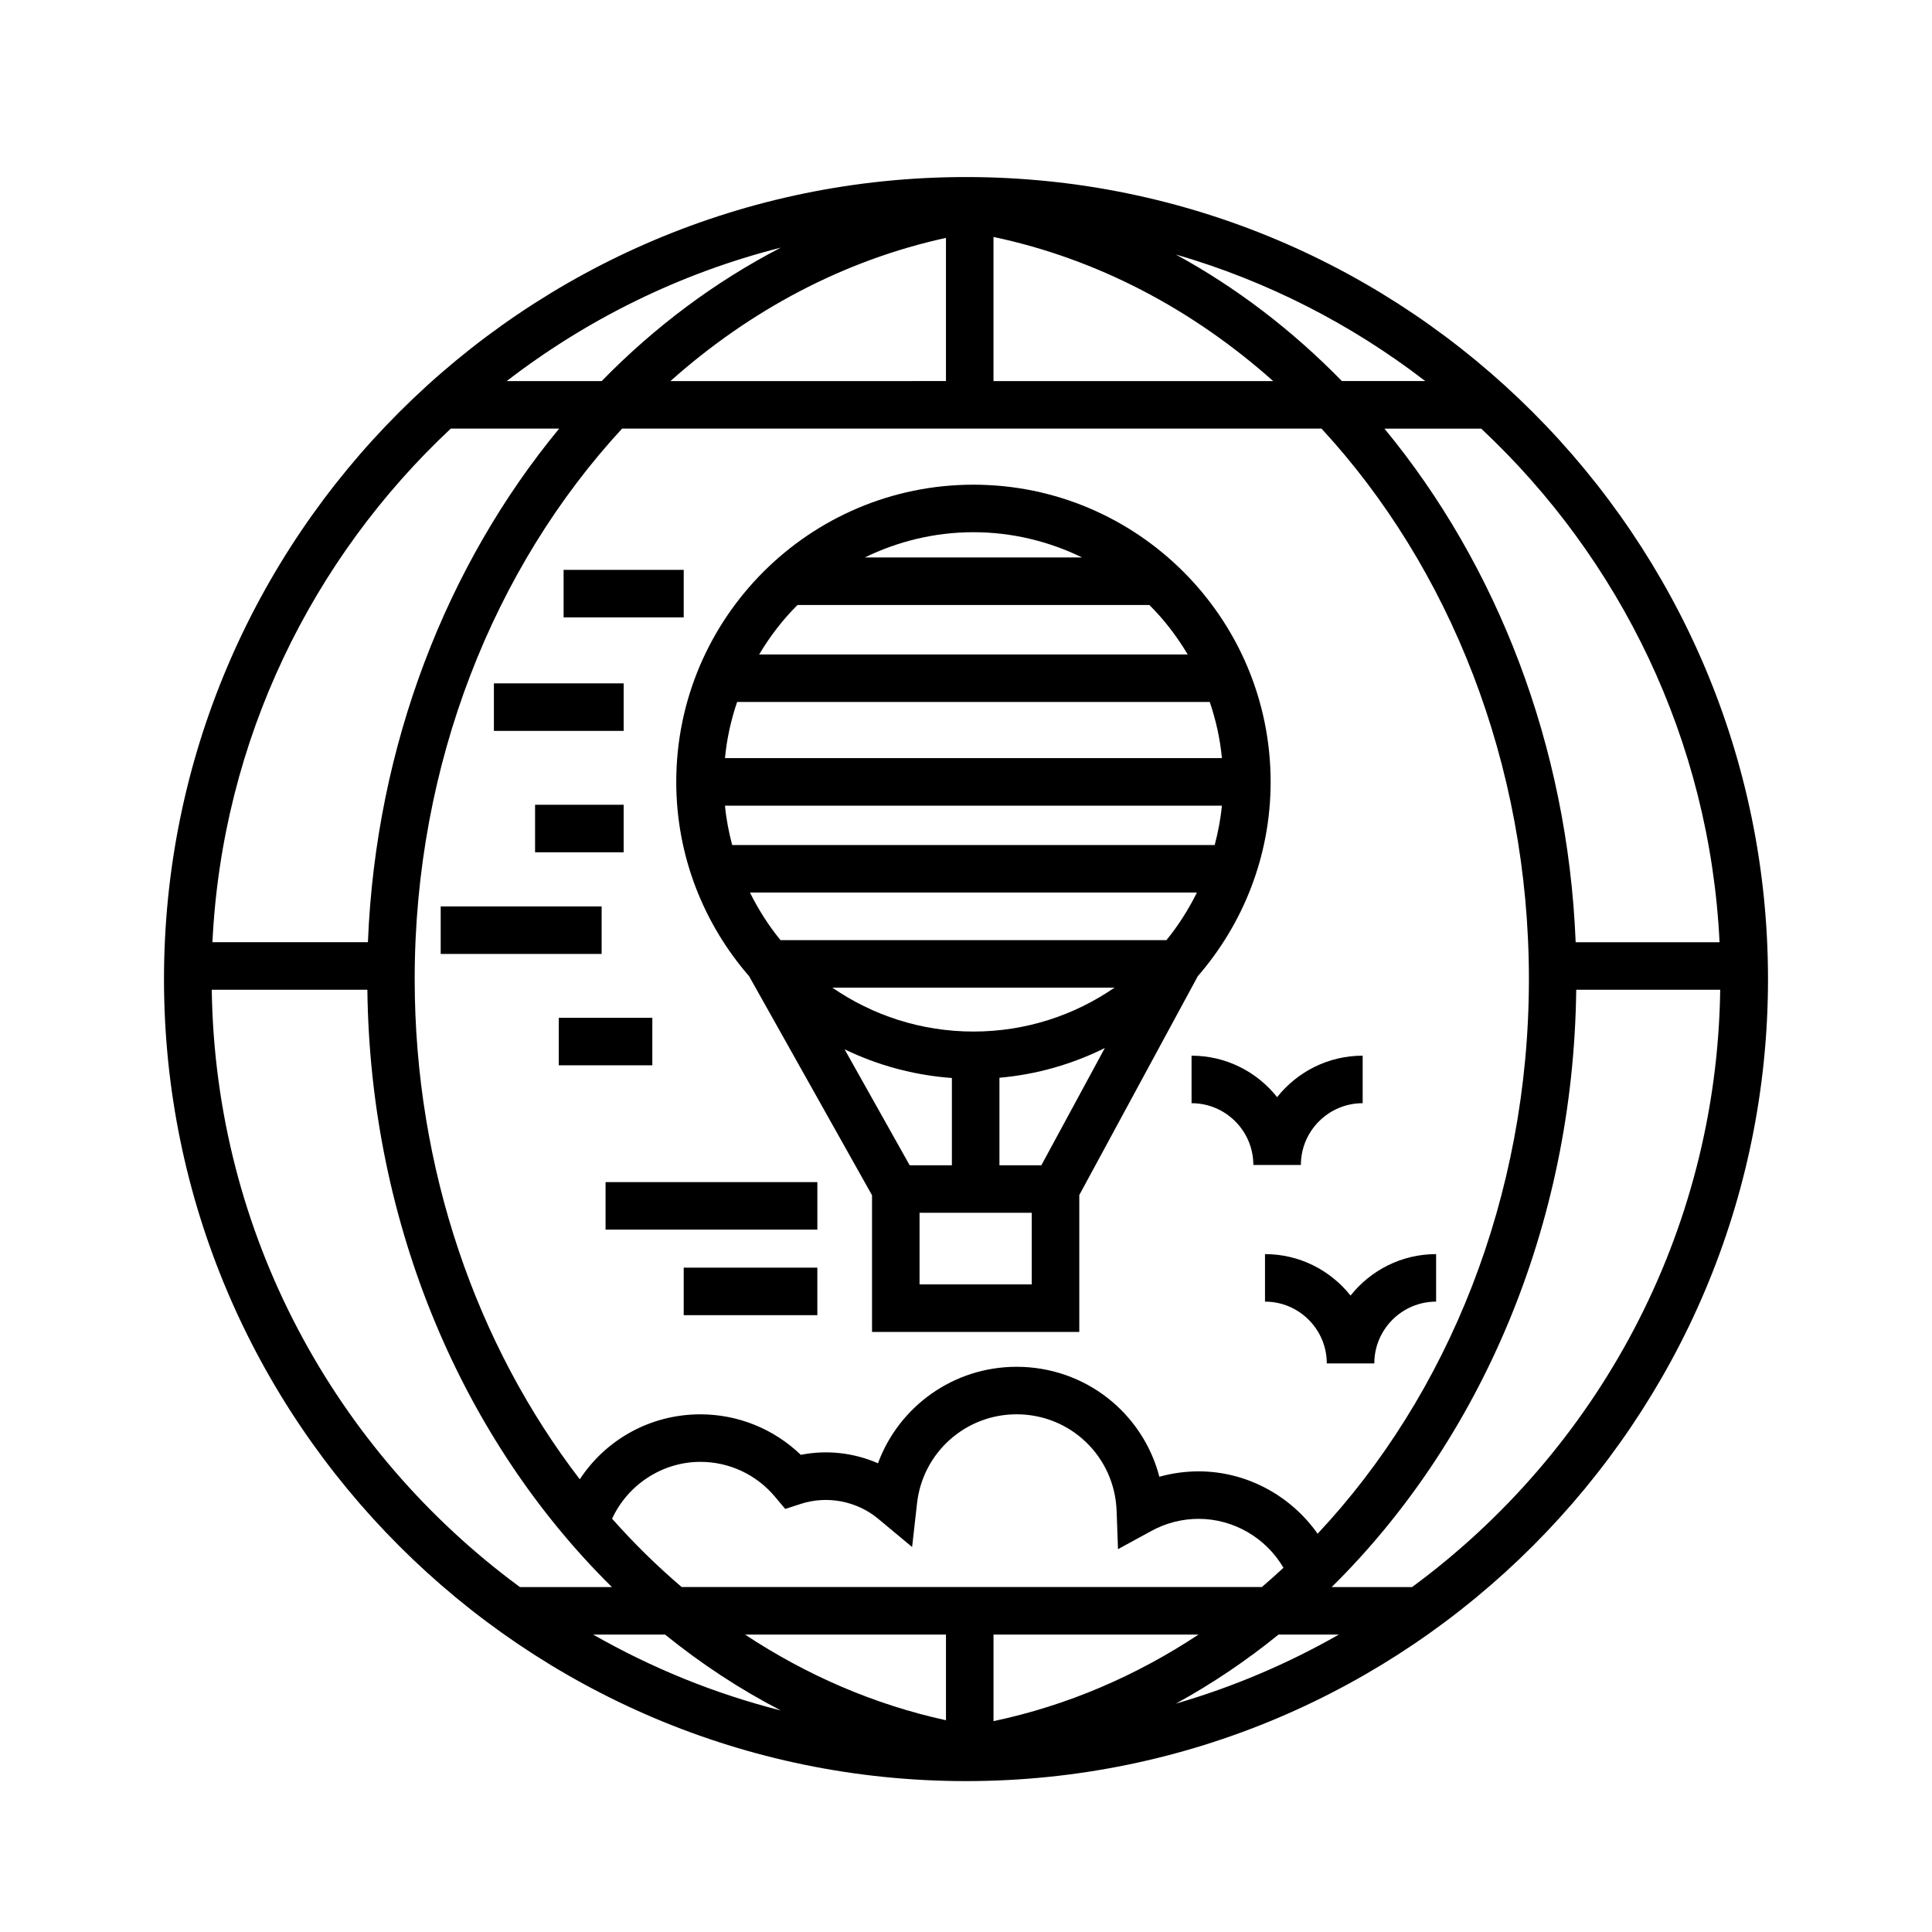 <?xml version="1.0" encoding="UTF-8"?>
<!-- Uploaded to: ICON Repo, www.svgrepo.com, Generator: ICON Repo Mixer Tools -->
<svg fill="#000000" width="800px" height="800px" version="1.1" viewBox="144 144 512 512" xmlns="http://www.w3.org/2000/svg">
 <g>
  <path d="m400 190.92c-117.2 0-212.54 95.344-212.54 212.55 0 117.2 95.348 212.54 212.54 212.54s212.54-95.348 212.54-212.54c-0.004-117.2-95.348-212.55-212.54-212.55zm199.7 202.78h-38.133c-2.098-52.32-20.953-100.09-50.68-136.11h25.648c36.758 34.43 60.57 82.523 63.164 136.11zm-258.25 183.48h53.242v22.703c-19.047-4.168-36.973-11.949-53.242-22.703zm9.492 20.117c-17.633-4.465-34.32-11.305-49.746-20.117h19.055c9.598 7.766 19.859 14.52 30.691 20.117zm56.348 2.824v-22.945h54.336c-16.582 10.965-34.871 18.84-54.336 22.945zm75.539-22.941h15.977c-13.504 7.707-27.98 13.887-43.207 18.305 9.566-5.223 18.656-11.367 27.23-18.305zm-158.18-12.598c-6.508-5.547-12.672-11.594-18.438-18.105 4.144-9.004 13.301-15.07 23.402-15.07 7.633 0 14.828 3.359 19.75 9.227l2.734 3.254 4.047-1.32c7.109-2.328 14.969-0.754 20.59 3.926l8.984 7.481 1.309-11.617c1.512-13.426 12.852-23.555 26.379-23.555 14.332 0 25.973 11.23 26.504 25.566l0.371 10.172 8.934-4.871c3.785-2.066 8.082-3.16 12.43-3.16 9.305 0 17.879 5.078 22.484 12.965-1.879 1.738-3.773 3.445-5.715 5.098l-153.77 0.004zm168.53-14.133c-7.129-10.113-18.844-16.523-31.535-16.523-3.523 0-7.031 0.488-10.402 1.426-4.402-16.883-19.648-29.137-37.836-29.137-16.727 0-31.188 10.504-36.734 25.574-6.344-2.793-13.562-3.621-20.453-2.242-7.125-6.863-16.617-10.734-26.609-10.734-13.227 0-25.016 6.644-31.961 17.215-27.227-35.453-43.754-82-43.754-132.56 0-57.172 21.113-109.21 54.961-145.88h185.36c33.848 36.664 54.961 88.707 54.961 145.88 0 57.746-21.543 110.27-55.992 146.98zm-37.582-339.01c24.25 7.031 46.598 18.52 66.113 33.547h-22.098c-13.117-13.445-27.926-24.77-44.016-33.547zm25.805 33.551h-74.117v-38.195c27.57 5.816 52.812 19.207 74.117 38.195zm-177.95 0h-25.172c21.266-16.375 45.883-28.586 72.656-35.367-17.422 9.008-33.43 20.969-47.484 35.367zm91.238-37.949v37.945l-73.02 0.004c21.023-18.73 45.875-32.02 73.02-37.949zm-131.23 50.543h28.723c-29.719 36.023-48.582 83.793-50.68 136.11h-41.207c2.59-53.59 26.402-101.68 63.164-136.11zm-63.34 148.71h41.238c0.734 62.859 25.648 119.68 64.801 158.29h-24.379c-48.805-35.906-80.746-93.398-81.66-158.29zm318.1 158.29h-21.305c39.152-38.602 64.07-95.426 64.801-158.29h38.16c-0.918 64.887-32.859 122.38-81.656 158.29z"/>
  <path d="m480.73 351.21c0-43.43-35.332-78.762-78.762-78.762-43.426 0-78.754 35.332-78.754 78.762 0 19.699 7.32 37.68 19.312 51.504l32.57 58.039v36.223h54.926v-36.27l31.406-58.004c11.984-13.824 19.301-31.805 19.301-51.492zm-78.758 66.16c-13.863 0-26.738-4.301-37.383-11.629h74.766c-10.648 7.328-23.516 11.629-37.383 11.629zm-5.711 12.309v23.137h-11.184l-17.25-30.738c8.719 4.215 18.301 6.867 28.434 7.602zm12.602-0.062c9.965-0.871 19.371-3.629 27.93-7.875l-16.82 31.066h-11.109zm-58.016-36.465c-3.168-3.859-5.856-8.105-8.098-12.617h118.45c-2.242 4.508-4.926 8.762-8.09 12.617zm116.97-48.238h-131.69c0.488-5.164 1.605-10.137 3.219-14.887h125.25c1.621 4.75 2.738 9.723 3.227 14.887zm0 12.594c-0.336 3.57-1.02 7.043-1.906 10.43h-127.88c-0.887-3.387-1.566-6.856-1.906-10.43zm-37.059-65.777h-57.574c8.715-4.238 18.465-6.688 28.789-6.688 10.32 0.004 20.07 2.445 28.785 6.688zm-75.414 12.598h93.254c3.926 3.898 7.305 8.328 10.16 13.109l-113.57-0.004c2.852-4.781 6.234-9.207 10.16-13.105zm62.082 180.05h-29.734v-18.977h29.734z"/>
  <path d="m293.36 295.02h31.832v12.594h-31.832z"/>
  <path d="m274.89 325.1h34.391v12.594h-34.391z"/>
  <path d="m285.8 357.27h23.473v12.594h-23.473z"/>
  <path d="m260.79 384.21h42.648v12.594h-42.648z"/>
  <path d="m292.08 413.72h24.793v12.594h-24.793z"/>
  <path d="m304.48 457.27h56.129v12.594h-56.129z"/>
  <path d="m325.19 479.94h35.414v12.594h-35.414z"/>
  <path d="m505.12 436.36v-12.594c-9.18 0-17.359 4.301-22.672 10.988-5.309-6.68-13.492-10.988-22.672-10.988v12.594c9.027 0 16.375 7.344 16.375 16.375h12.594c0.004-9.031 7.348-16.375 16.375-16.375z"/>
  <path d="m501.91 487.34c-5.309-6.68-13.492-10.988-22.672-10.988v12.594c9.027 0 16.375 7.344 16.375 16.375h12.594c0-9.027 7.344-16.375 16.375-16.375v-12.594c-9.184 0-17.367 4.309-22.672 10.988z"/>
 </g>
</svg>